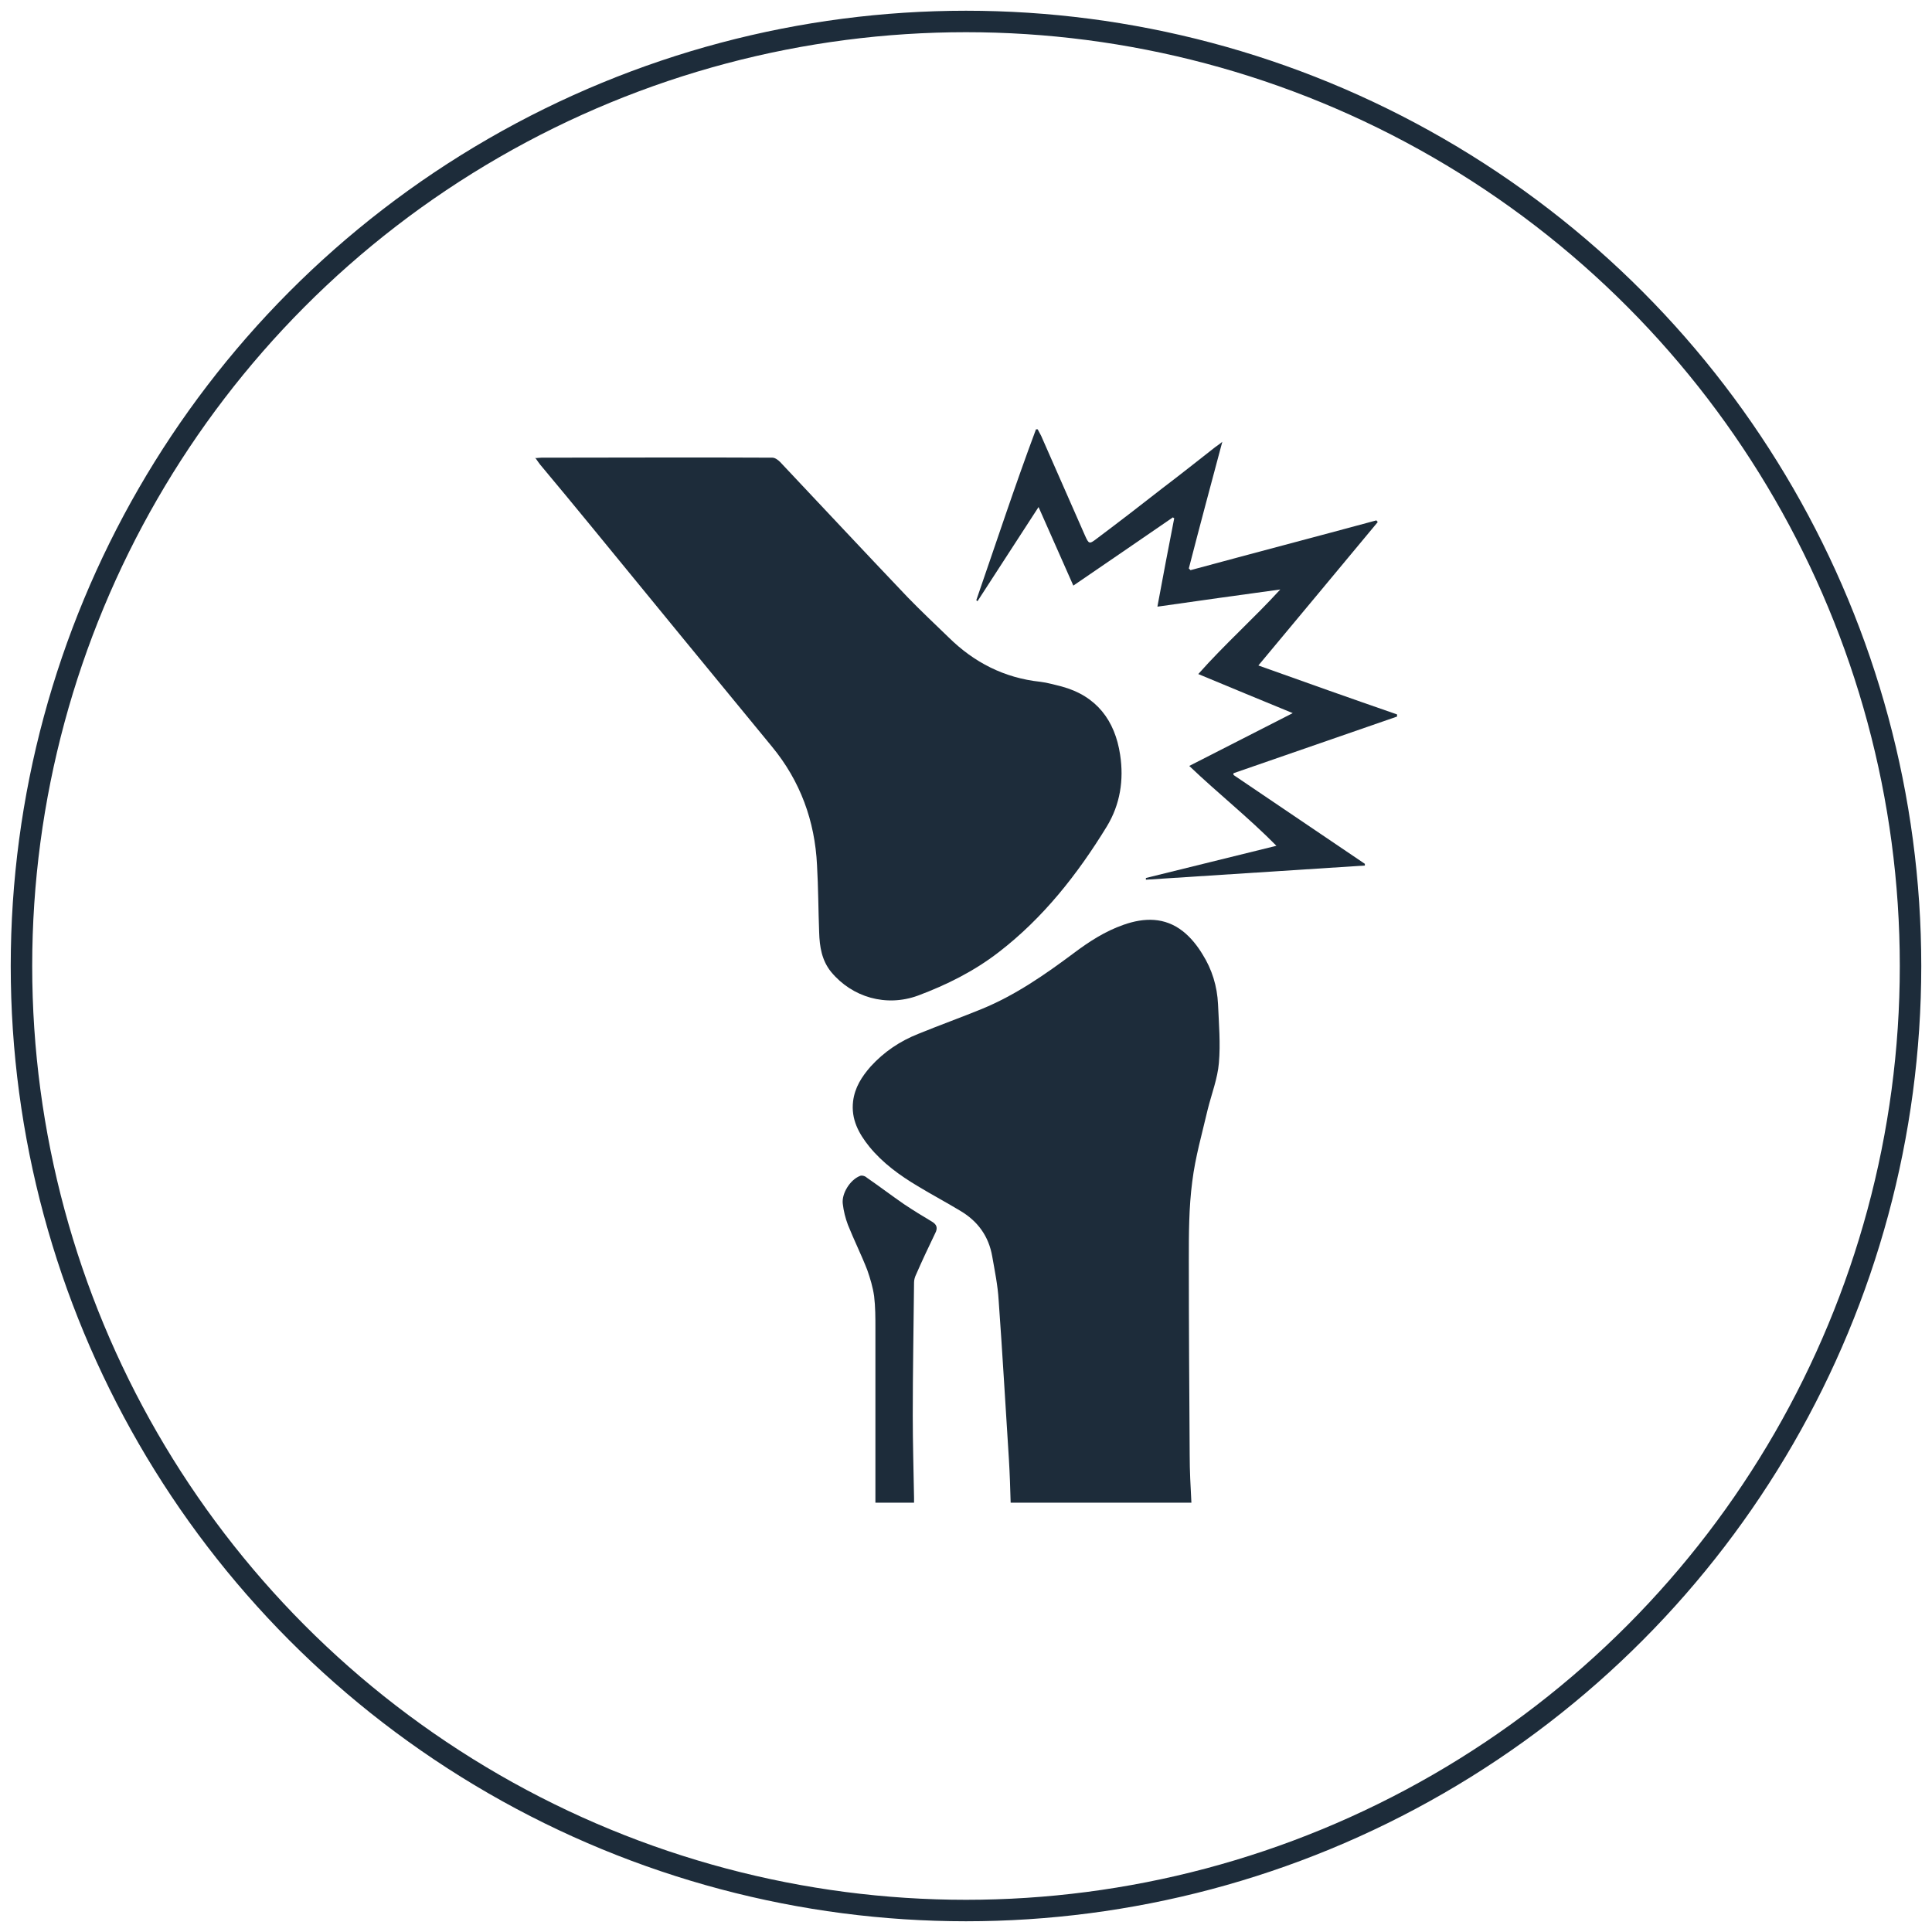 <?xml version="1.0" encoding="UTF-8"?>
<svg id="Layer_1" data-name="Layer 1" xmlns="http://www.w3.org/2000/svg" viewBox="0 0 45 45">
  <circle cx="22.5" cy="22.5" r="22" fill="none" stroke="#1d2c3a" stroke-miterlimit="10" stroke-width=".5"/>
  <g id="_643dXR" data-name="643dXR">
    <g>
      <path d="m12.46,10.67c.06,0,.1-.01.15-.01,1.79,0,3.59-.01,5.38,0,.06,0,.13.05.18.1.99,1.05,1.97,2.1,2.97,3.15.31.32.64.63.96.94.59.58,1.29.94,2.13,1.03.17.02.33.07.5.11.81.22,1.24.79,1.36,1.59.09.59,0,1.16-.31,1.67-.68,1.11-1.48,2.13-2.52,2.93-.57.44-1.21.76-1.88,1.01-.74.27-1.53.04-2.02-.55-.22-.27-.27-.59-.28-.92-.02-.52-.02-1.05-.05-1.57-.05-1.03-.39-1.96-1.05-2.76-1.4-1.7-2.8-3.41-4.2-5.12-.4-.49-.8-.97-1.2-1.45-.03-.04-.06-.08-.1-.14Z" fill="#1d2c3a"/>
      <path d="m27.75,35h-4.21c-.01-.34-.02-.67-.04-1-.08-1.24-.15-2.48-.24-3.72-.02-.34-.09-.68-.15-1.02-.08-.46-.33-.81-.73-1.05-.33-.2-.67-.38-1-.58-.42-.25-.82-.54-1.13-.92-.25-.31-.43-.64-.38-1.06.04-.32.2-.57.41-.81.31-.34.68-.59,1.11-.76.49-.2.99-.38,1.48-.58.78-.32,1.47-.8,2.14-1.3.36-.27.73-.51,1.16-.66.48-.17.96-.18,1.38.15.18.14.34.34.46.54.22.35.34.74.36,1.16.02.46.06.92.02,1.37-.03.36-.17.72-.26,1.08-.13.56-.29,1.11-.36,1.68-.08.61-.08,1.22-.08,1.83,0,1.51.01,3.03.02,4.54,0,.37.02.73.04,1.11Z" fill="#1d2c3a"/>
      <path d="m26.96,14.12c.13-.71.26-1.38.39-2.05-.01,0-.02-.01-.03-.02-.77.53-1.53,1.05-2.32,1.59-.27-.61-.53-1.2-.81-1.83-.49.75-.95,1.47-1.42,2.19-.01,0-.02-.01-.03-.02.46-1.33.9-2.67,1.39-3.98.01,0,.03,0,.04,0,.03.05.05.1.08.15.34.77.68,1.55,1.02,2.32.09.2.1.21.27.08.52-.39,1.04-.79,1.55-1.19.41-.31.81-.63,1.22-.95.04-.03.09-.06.16-.12-.27,1.01-.53,1.98-.78,2.95l.04.04c1.44-.39,2.89-.77,4.33-1.16,0,.01.02.02.03.04-.92,1.11-1.84,2.21-2.78,3.34,1.09.39,2.16.77,3.23,1.14,0,.02,0,.03,0,.05l-3.81,1.32s0,.03,0,.04c1.02.69,2.04,1.38,3.06,2.07,0,.01,0,.03,0,.04l-5.1.33v-.04c1-.25,2-.49,3.04-.75-.65-.66-1.36-1.22-2.03-1.86.8-.41,1.59-.81,2.41-1.23-.75-.31-1.46-.6-2.2-.91.62-.7,1.29-1.29,1.91-1.97-.94.13-1.89.26-2.86.4Z" fill="#1d2c3a"/>
      <path d="m21.27,35h-.88c0-.06,0-.11,0-.16,0-1.3,0-2.6,0-3.9,0-.25,0-.5-.03-.75-.03-.21-.09-.41-.16-.61-.14-.36-.31-.7-.45-1.05-.06-.16-.1-.32-.12-.49-.03-.24.17-.56.4-.65.04-.02.12,0,.16.04.29.2.58.42.87.62.21.14.42.27.64.4.12.07.15.15.08.28-.15.31-.3.63-.44.95-.03.06-.05.13-.05.19-.01,1.04-.03,2.07-.03,3.11,0,.64.02,1.28.03,1.91,0,.04,0,.07,0,.11Z" fill="#1d2c3a"/>
    </g>
  </g>
</svg>